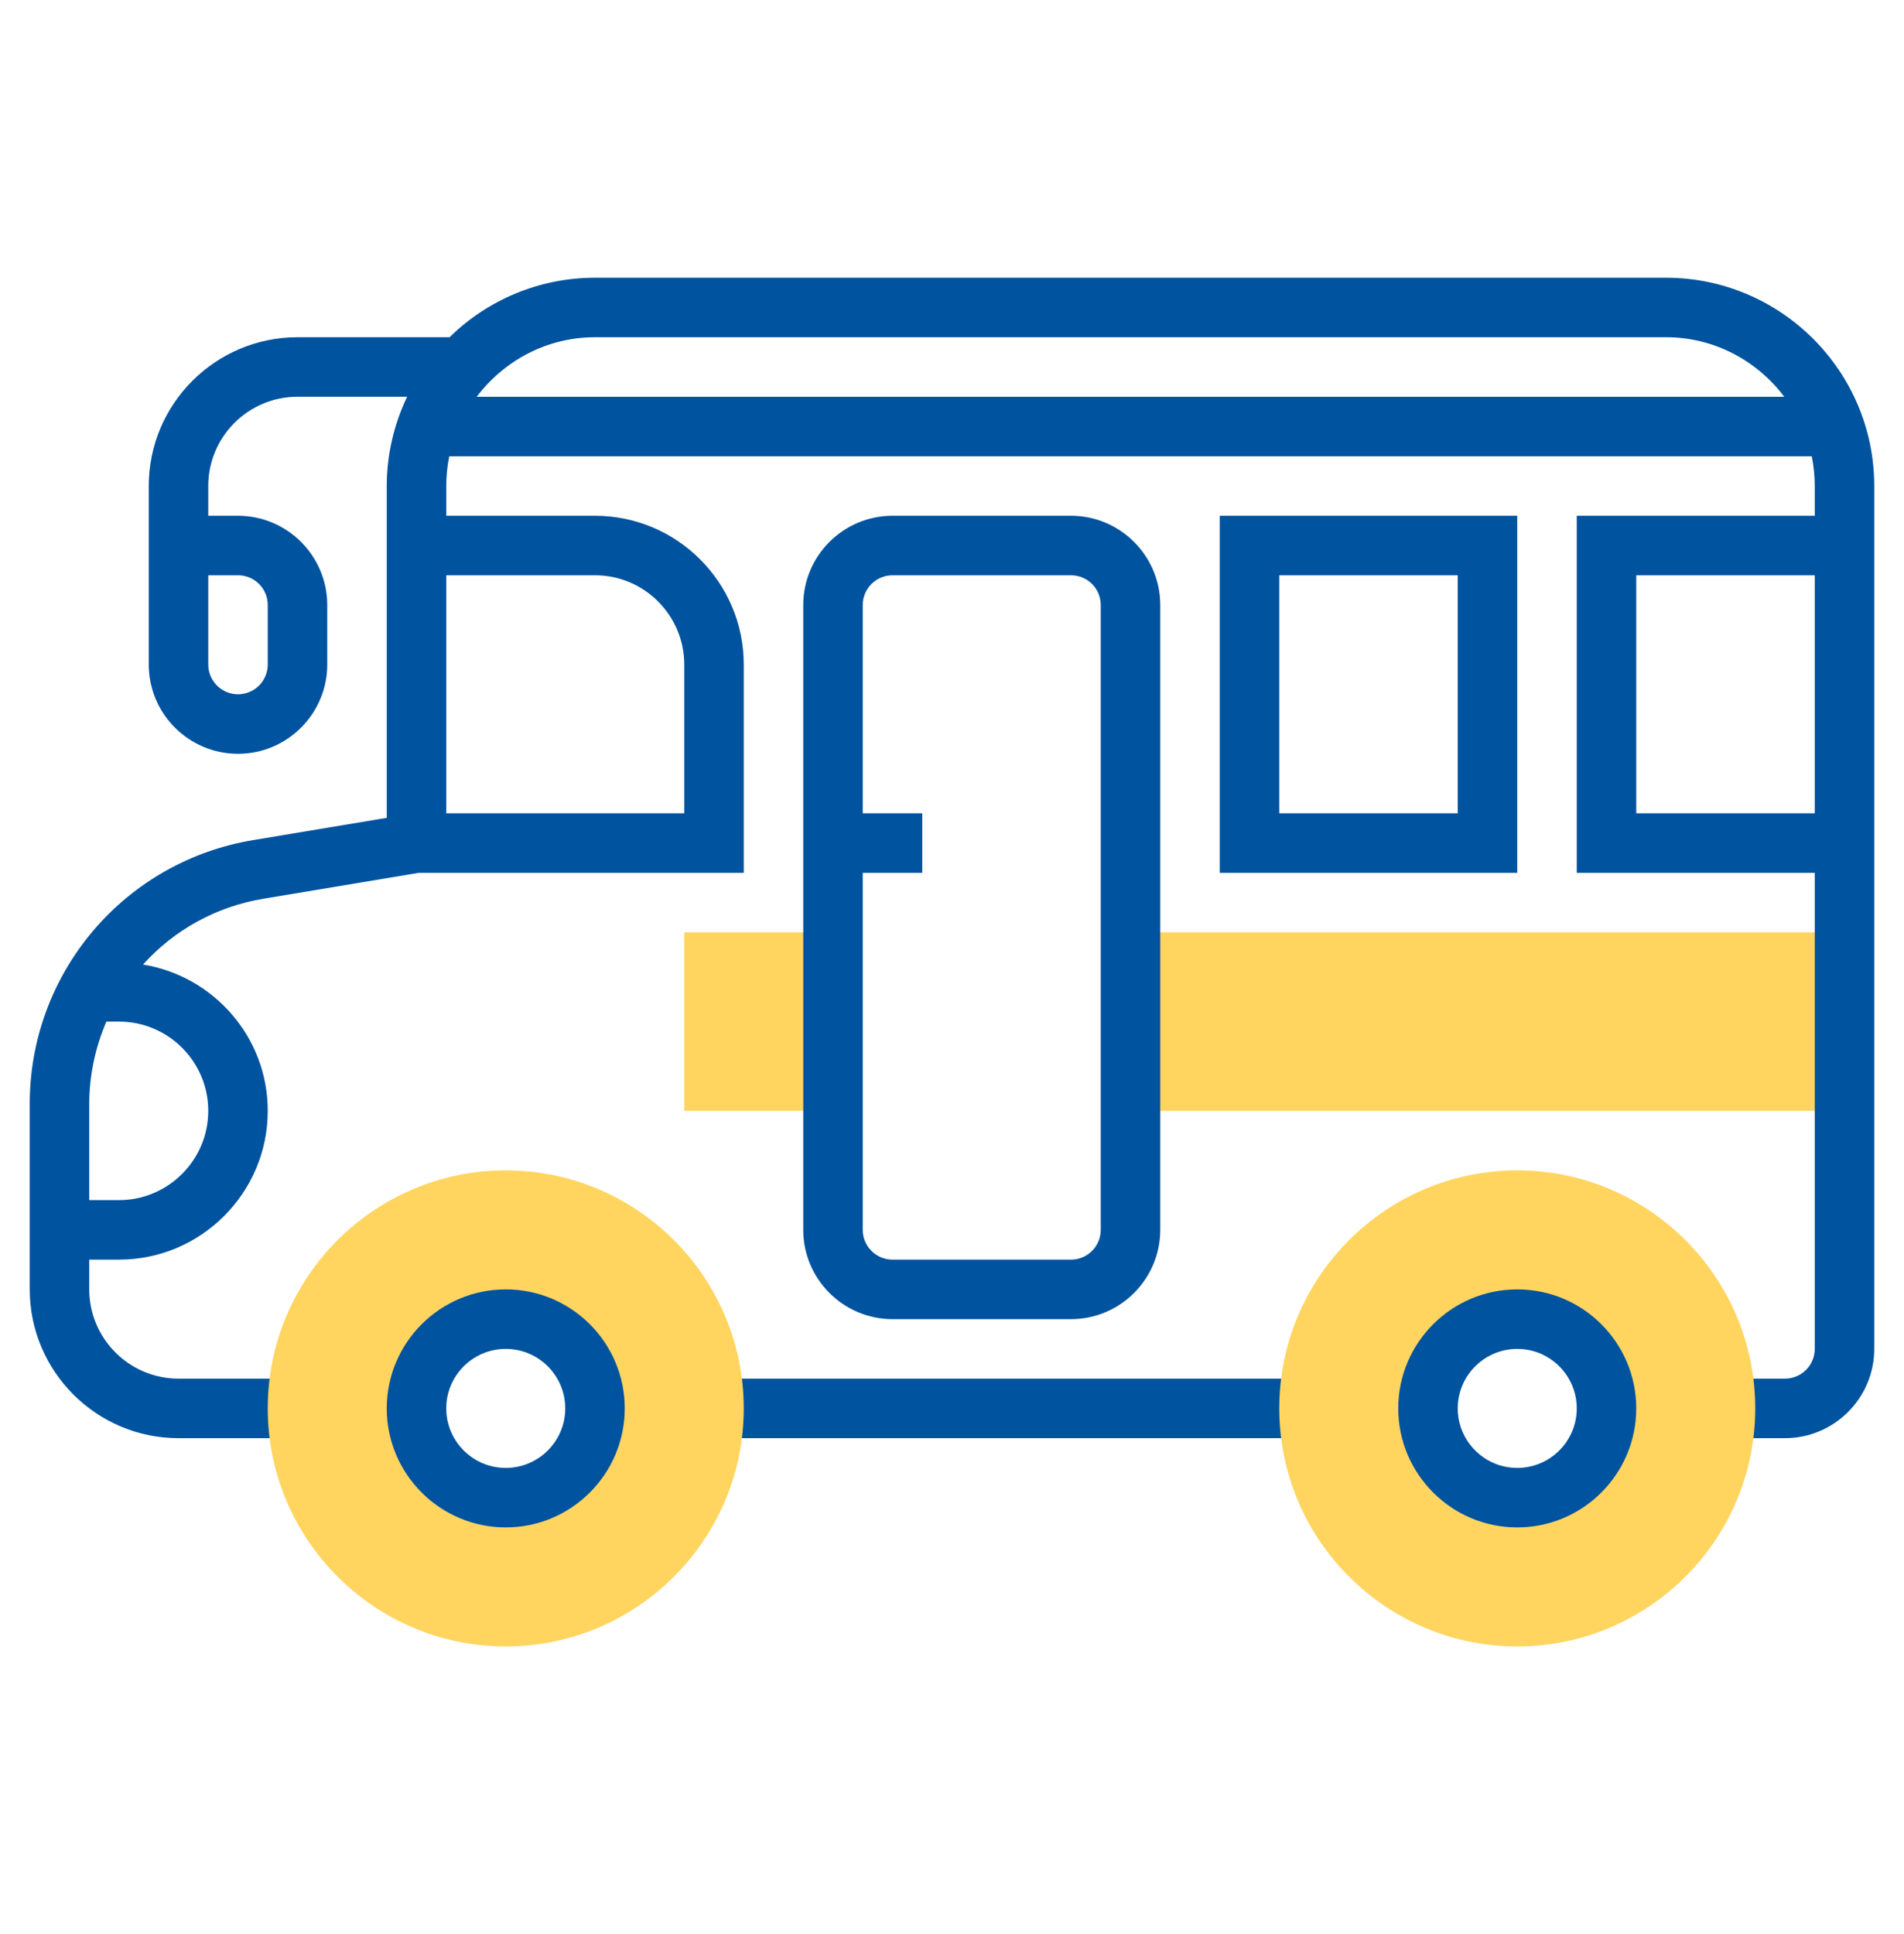 <svg width="64" height="65" viewBox="0 0 64 65" fill="none" xmlns="http://www.w3.org/2000/svg">
<g id="Frame">
<g id="Group">
<g id="Group_2">
<path id="Vector" d="M23 31.334H28V37.334H23V31.334ZM38 31.334H62V37.334H38V31.334Z" fill="#FFD560"/>
</g>
<path id="Vector_2" d="M41 29.334H51V17.334H41V29.334ZM43 19.334H49V27.334H43V19.334ZM36 17.334H30C28.346 17.334 27 18.68 27 20.334V41.334C27 42.987 28.346 44.334 30 44.334H36C37.654 44.334 39 42.987 39 41.334V20.334C39 18.68 37.654 17.334 36 17.334ZM37 41.334C37 41.599 36.895 41.853 36.707 42.041C36.52 42.228 36.265 42.334 36 42.334H30C29.735 42.334 29.48 42.228 29.293 42.041C29.105 41.853 29 41.599 29 41.334V29.334H31V27.334H29V20.334C29 20.068 29.105 19.814 29.293 19.626C29.48 19.439 29.735 19.334 30 19.334H36C36.265 19.334 36.52 19.439 36.707 19.626C36.895 19.814 37 20.068 37 20.334V41.334Z" fill="#00539F"/>
<path id="Vector_3" d="M56 9.334H20C18.171 9.333 16.415 10.052 15.111 11.334H10C7.243 11.334 5 13.576 5 16.334V22.334C5 23.988 6.346 25.334 8 25.334C9.654 25.334 11 23.988 11 22.334V20.334C11 18.68 9.654 17.334 8 17.334H7V16.334C7 14.68 8.346 13.334 10 13.334H13.685C13.236 14.27 13.002 15.295 13 16.334V27.486L8.521 28.233C6.417 28.577 4.504 29.66 3.126 31.287C1.748 32.914 0.994 34.978 1 37.111V43.334C1 46.09 3.243 48.334 6 48.334H10V46.334H6C4.346 46.334 3 44.987 3 43.334V42.334H4C6.757 42.334 9 40.09 9 37.334C9 34.853 7.179 32.804 4.807 32.416C5.865 31.242 7.29 30.463 8.849 30.206L14.08 29.334H25V22.334C25 19.576 22.757 17.334 20 17.334H15V16.334C15 15.992 15.035 15.659 15.101 15.336H60.899C60.965 15.659 61 15.992 61 16.334V17.334H53V29.334H61V45.334C61 45.599 60.895 45.853 60.707 46.041C60.52 46.228 60.265 46.334 60 46.334H58V48.334H60C61.654 48.334 63 46.987 63 45.334V16.334C63 12.475 59.859 9.334 56 9.334ZM8 19.334C8.265 19.334 8.52 19.439 8.707 19.626C8.895 19.814 9 20.068 9 20.334V22.334C9 22.599 8.895 22.853 8.707 23.041C8.52 23.228 8.265 23.334 8 23.334C7.735 23.334 7.48 23.228 7.293 23.041C7.105 22.853 7 22.599 7 22.334V19.334H8ZM4 34.334C5.654 34.334 7 35.679 7 37.334C7 38.987 5.654 40.334 4 40.334H3V37.111C3 36.127 3.208 35.188 3.576 34.334H4ZM20 19.334C21.654 19.334 23 20.68 23 22.334V27.334H15V19.334H20ZM16.023 13.336C16.937 12.127 18.372 11.334 20 11.334H56C57.628 11.334 59.063 12.127 59.977 13.336H16.023ZM61 27.334H55V19.334H61V27.334Z" fill="#00539F"/>
<path id="Vector_4" d="M24 46.334H44V48.334H24V46.334Z" fill="#00539F"/>
<path id="Vector_5" d="M51 55.334C46.589 55.334 43 51.745 43 47.334C43 42.922 46.589 39.334 51 39.334C55.411 39.334 59 42.922 59 47.334C59 51.745 55.411 55.334 51 55.334ZM51 44.334C49.346 44.334 48 45.679 48 47.334C48 48.987 49.346 50.334 51 50.334C52.654 50.334 54 48.987 54 47.334C54 45.679 52.654 44.334 51 44.334ZM17 55.334C12.589 55.334 9 51.745 9 47.334C9 42.922 12.589 39.334 17 39.334C21.411 39.334 25 42.922 25 47.334C25 51.745 21.411 55.334 17 55.334ZM17 44.334C15.346 44.334 14 45.679 14 47.334C14 48.987 15.346 50.334 17 50.334C18.654 50.334 20 48.987 20 47.334C20 45.679 18.654 44.334 17 44.334Z" fill="#FFD560"/>
<path id="Vector_6" d="M51 51.334C48.794 51.334 47 49.539 47 47.334C47 45.127 48.794 43.334 51 43.334C53.206 43.334 55 45.127 55 47.334C55 49.539 53.206 51.334 51 51.334ZM51 45.334C49.897 45.334 49 46.23 49 47.334C49 48.437 49.897 49.334 51 49.334C52.103 49.334 53 48.437 53 47.334C53 46.23 52.103 45.334 51 45.334ZM17 51.334C14.794 51.334 13 49.539 13 47.334C13 45.127 14.794 43.334 17 43.334C19.206 43.334 21 45.127 21 47.334C21 49.539 19.206 51.334 17 51.334ZM17 45.334C15.897 45.334 15 46.23 15 47.334C15 48.437 15.897 49.334 17 49.334C18.103 49.334 19 48.437 19 47.334C19 46.23 18.103 45.334 17 45.334Z" fill="#00539F"/>
</g>
</g>
</svg>
